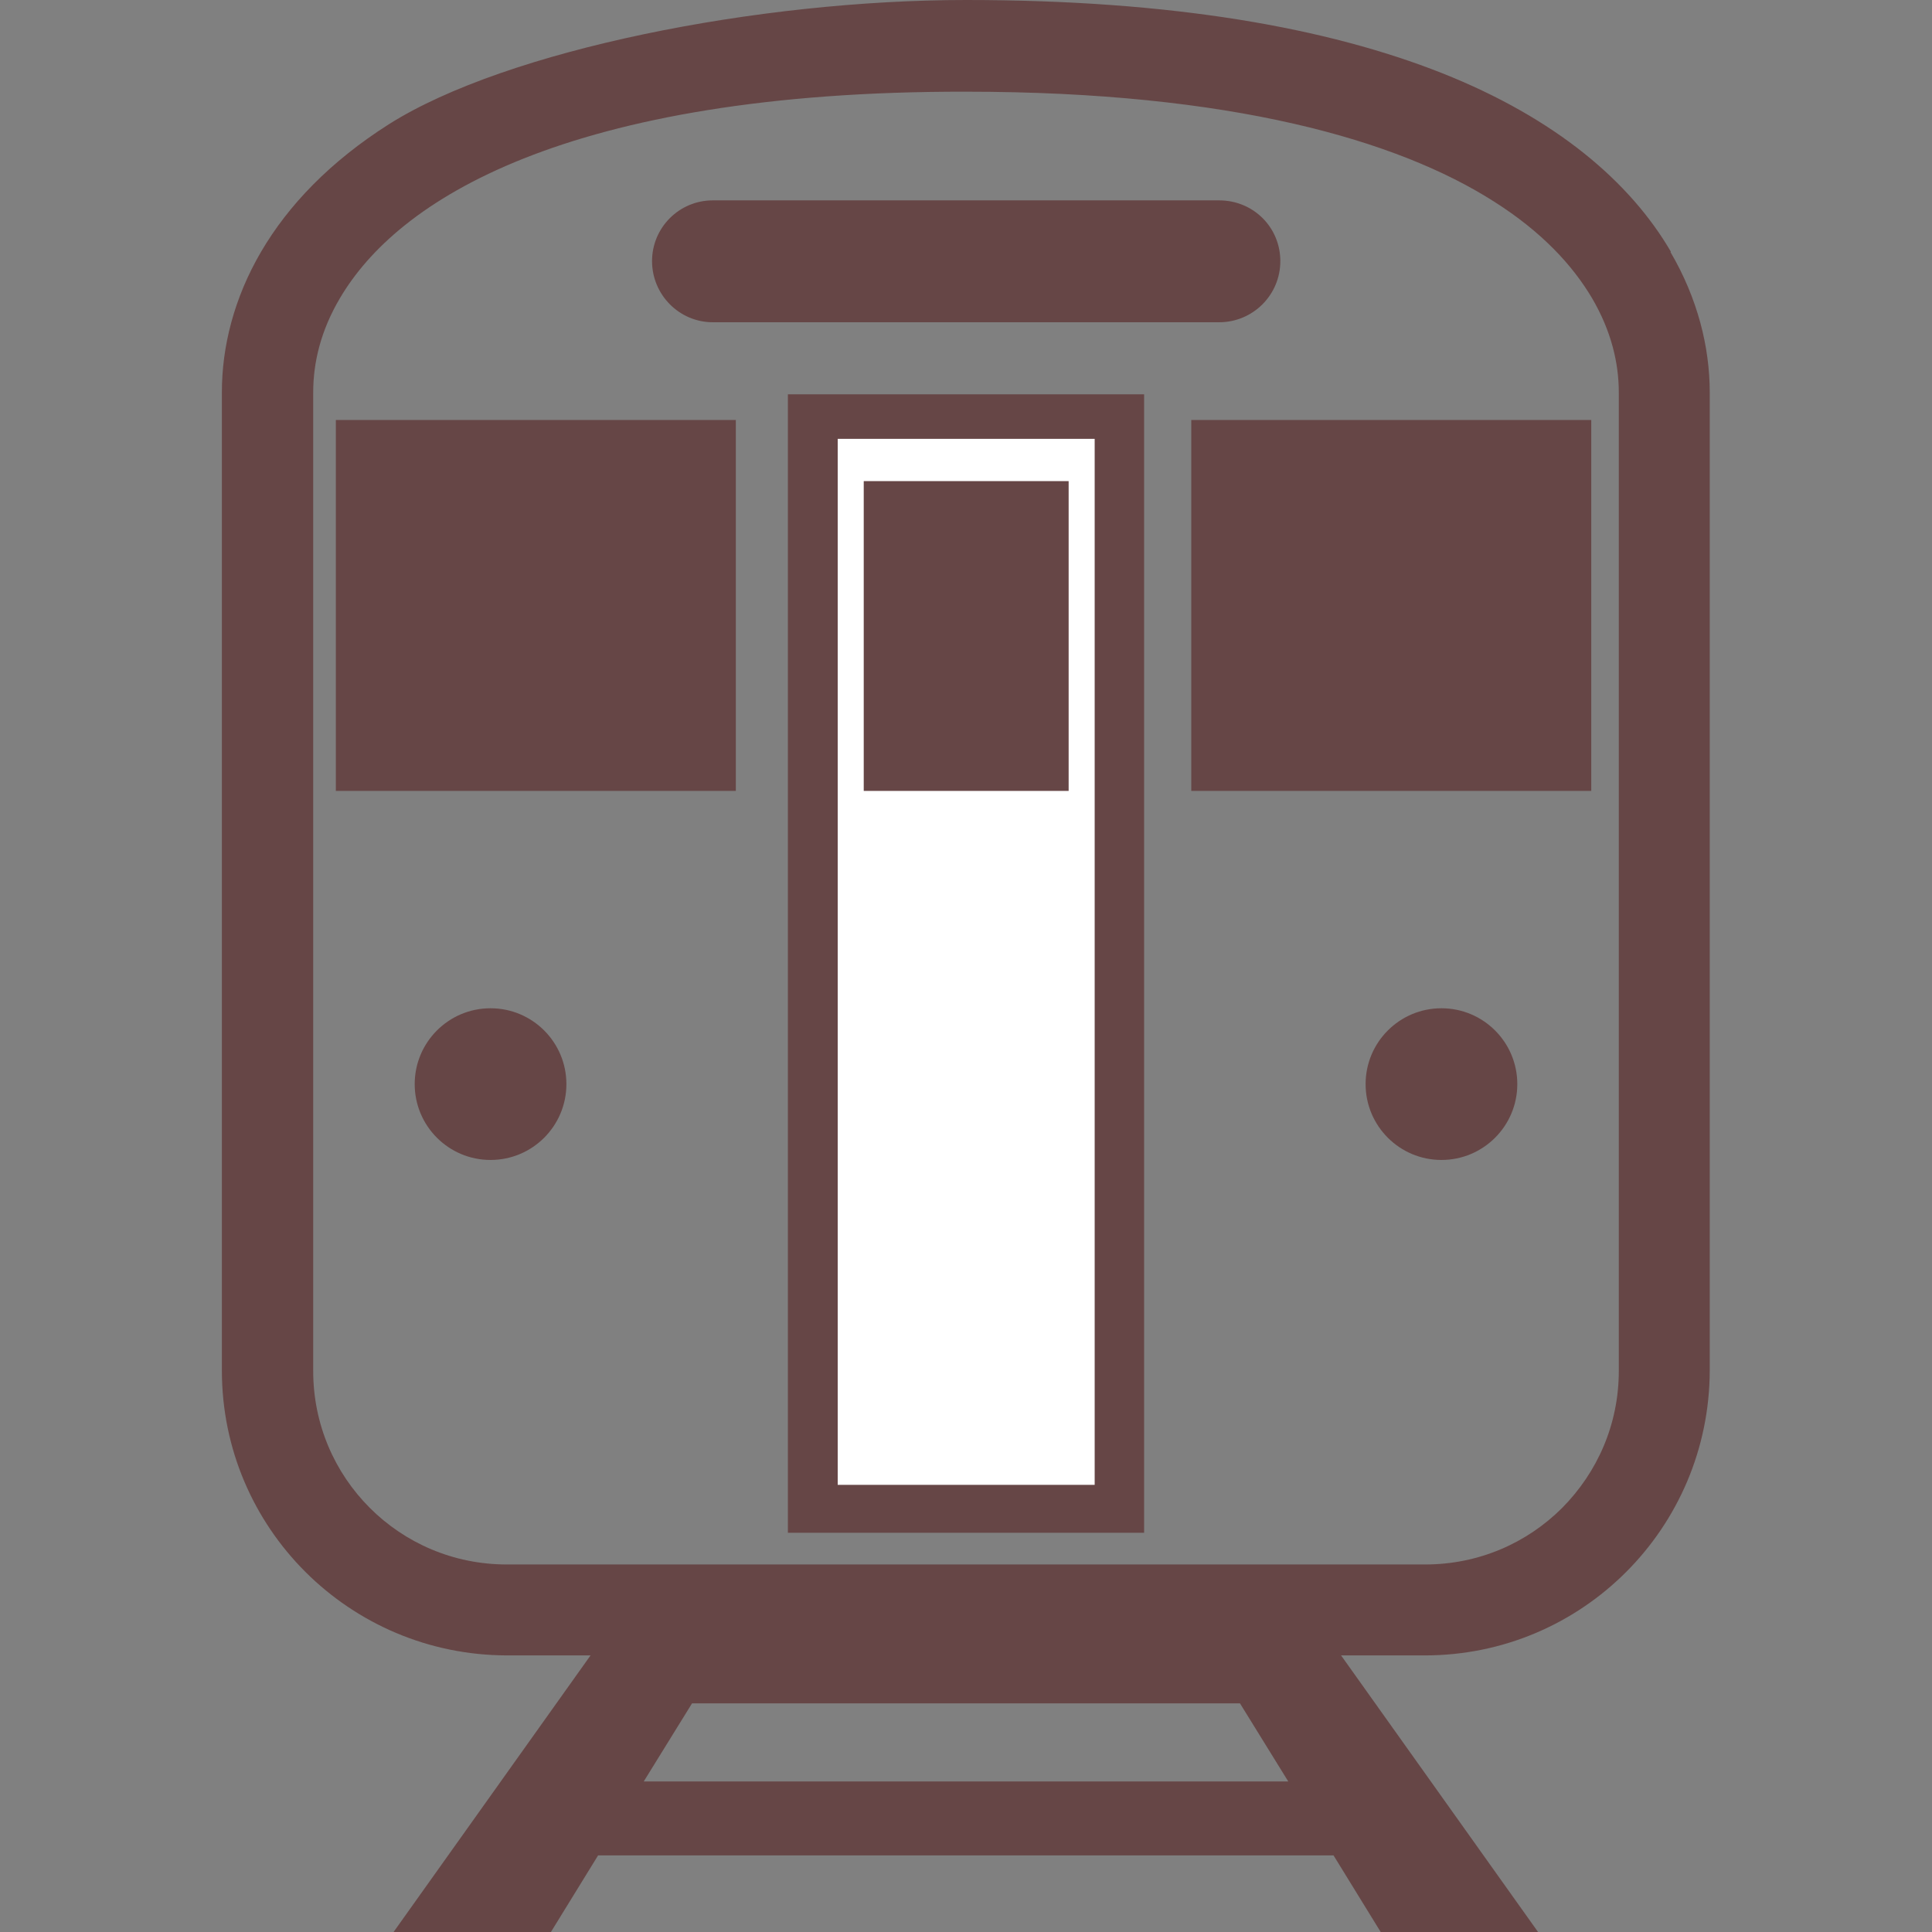 <?xml version="1.0" encoding="UTF-8"?>
<svg id="_x32_" xmlns="http://www.w3.org/2000/svg" version="1.1" viewBox="0 0 512 512">
  <rect x="0" y="0" width="512" height="512" fill="#808080" stroke="none"/>
  <!-- Generator: Adobe Illustrator 29.2.1, SVG Export Plug-In . SVG Version: 2.1.0 Build 116)  -->
  <defs>
    <style>
      .st0 {
        fill: #fff;
      }

      .st1 {
        fill: #664646;
      }
    </style>
  </defs>
  <path class="st1" d="M442.8,66.7c-10.8-18.5-30.4-35.3-60.6-47.3C351.9,7.4,310.9,0,256,0s-121.7,13.2-152.9,32.9c-15.6,9.9-26.7,21.5-33.9,33.8-7.2,12.3-10.4,25.2-10.4,37.2v259.3c0,41.7,33.8,75.4,75.5,75.5h22.2l-52.2,73.3h41.7l12.5-20.3h194.9l12.5,20.3h41.7l-52.2-73.3h22.2c41.7,0,75.4-33.8,75.5-75.5V104c0-12-3.2-24.9-10.4-37.2h0ZM170.6,472.1l12.8-20.7h145.2l12.8,20.7h-170.8,0ZM429,363.3c0,14.2-5.7,26.9-15,36.3-9.3,9.3-22.1,15-36.3,15h-243.4c-14.2,0-27-5.7-36.3-15s-15-22.1-15-36.3V104c0-7.9,2-16.4,7.1-25,7.6-12.9,22.3-26.5,48.7-37,26.4-10.5,64.5-17.8,117.2-17.7,70.4,0,114.5,12.9,139.9,29.1,12.8,8.1,20.9,17,26,25.6,5.1,8.7,7.1,17.2,7.1,25v259.3h0Z"/>
  <path class="st1" d="M188.9,85.4h134.2c8.9,0,16.2-7.2,16.2-16.2s-7.2-16.1-16.2-16.1h-134.2c-8.9,0-16.1,7.2-16.1,16.1s7.2,16.2,16.1,16.2h0Z"/>
  <circle class="st1" cx="130" cy="287.3" r="20.1"/>
  <circle class="st1" cx="382" cy="287.3" r="20.1"/>
  <rect class="st1" x="89" y="111.3" width="106" height="98.3"/>
  <rect class="st1" x="315.7" y="111.3" width="106" height="98.3"/>
  <g>
    <rect class="st1" x="208.8" y="104.5" width="94.4" height="301.7"/>
    <rect class="st0" x="222" y="116.3" width="68.1" height="277.2"/>
  </g>
  <rect class="st1" x="228.9" y="127.5" width="54.3" height="82.1"/>
</svg>